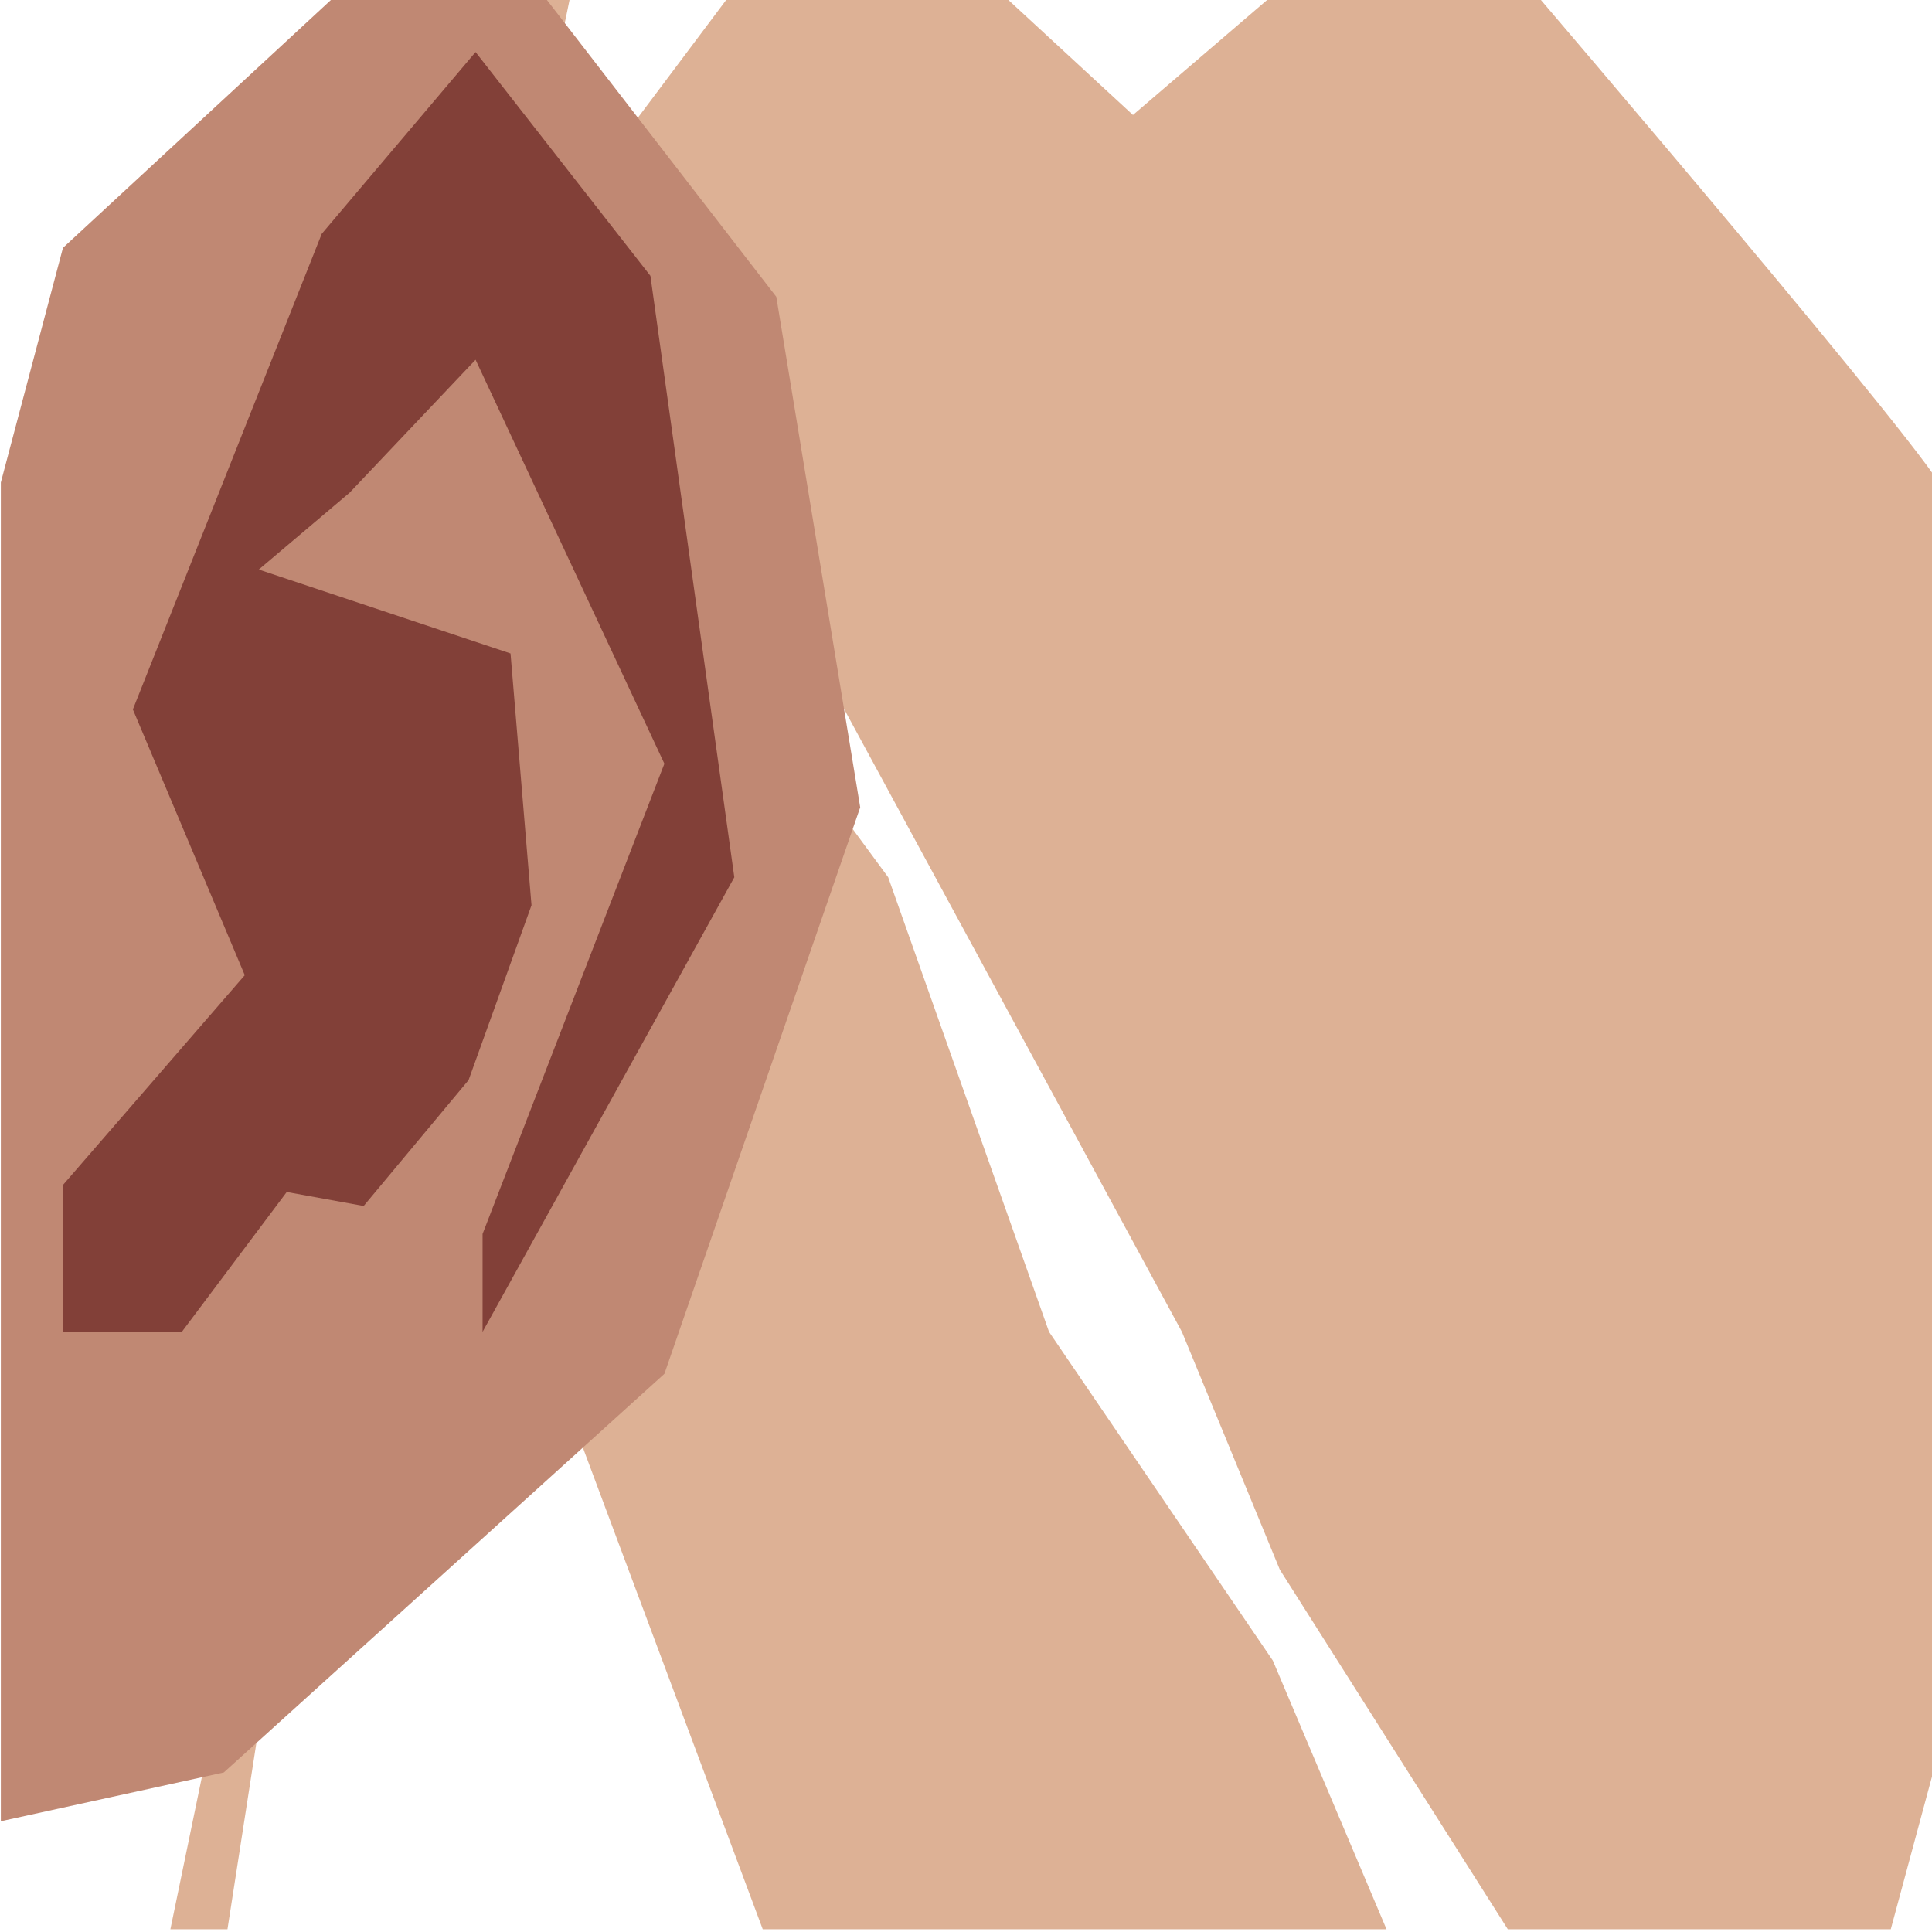 <?xml version="1.0" encoding="utf-8"?>
<!-- Generator: Adobe Illustrator 14.0.0, SVG Export Plug-In . SVG Version: 6.00 Build 43363)  -->
<!DOCTYPE svg PUBLIC "-//W3C//DTD SVG 1.1//EN" "http://www.w3.org/Graphics/SVG/1.1/DTD/svg11.dtd">
<svg version="1.1" id="Layer_1" xmlns="http://www.w3.org/2000/svg" xmlns:xlink="http://www.w3.org/1999/xlink" x="0px" y="0px"
	 width="246px" height="246px" viewBox="0 0 246 246" enable-background="new 0 0 246 246" xml:space="preserve">
<g>
	<defs>
		<rect id="SVGID_1_" x="0.107" y="-0.422" width="246.074" height="246.075"/>
	</defs>
	<clipPath id="SVGID_2_">
		<use xlink:href="#SVGID_1_"  overflow="visible"/>
	</clipPath>
	<g clip-path="url(#SVGID_2_)">
		<polyline fill="#DDB195" points="78.363,-72.628 73.912,-6.732 20.482,251.511 16.029,328.984 		"/>
		<path fill="#DDB195" d="M226.186,299.596l-63.226-99.733l-12.466-30.276L93.501,64.508L77.473,19.982L93.501-1.389l27.605-5.346
			l23.154,21.374L162.96-1.389h32.059c0,0,52.536,61.442,52.536,64.113c0,2.672,24.045,57.883,26.718,58.775"/>
		<polyline fill="#DDB195" points="133.574,328.094 103.298,262.198 50.758,121.5 54.765,32.45 113.093,111.702 133.574,169.586 
			162.07,211.439 191.457,280.896 218.172,311.174 		"/>
		<polygon fill="#C08873" points="0,61.835 8.015,31.56 43.633,-1.39 68.567,-1.39 98.846,37.791 109.53,102.799 84.597,174.929 
			28.496,225.687 0,231.921 		"/>
		<polygon fill="#824038" points="16.919,90.332 17.803,88.106 40.964,29.777 60.553,6.625 82.816,35.12 93.5,111.704 
			61.445,169.585 61.445,157.119 84.595,97.241 60.553,45.806 44.524,62.727 32.948,72.52 65.006,83.206 67.676,115.265 
			59.663,137.527 46.306,153.557 36.511,151.775 23.152,169.585 8.015,169.585 8.015,150.884 31.167,124.17 		"/>
	</g>
</g>
</svg>
